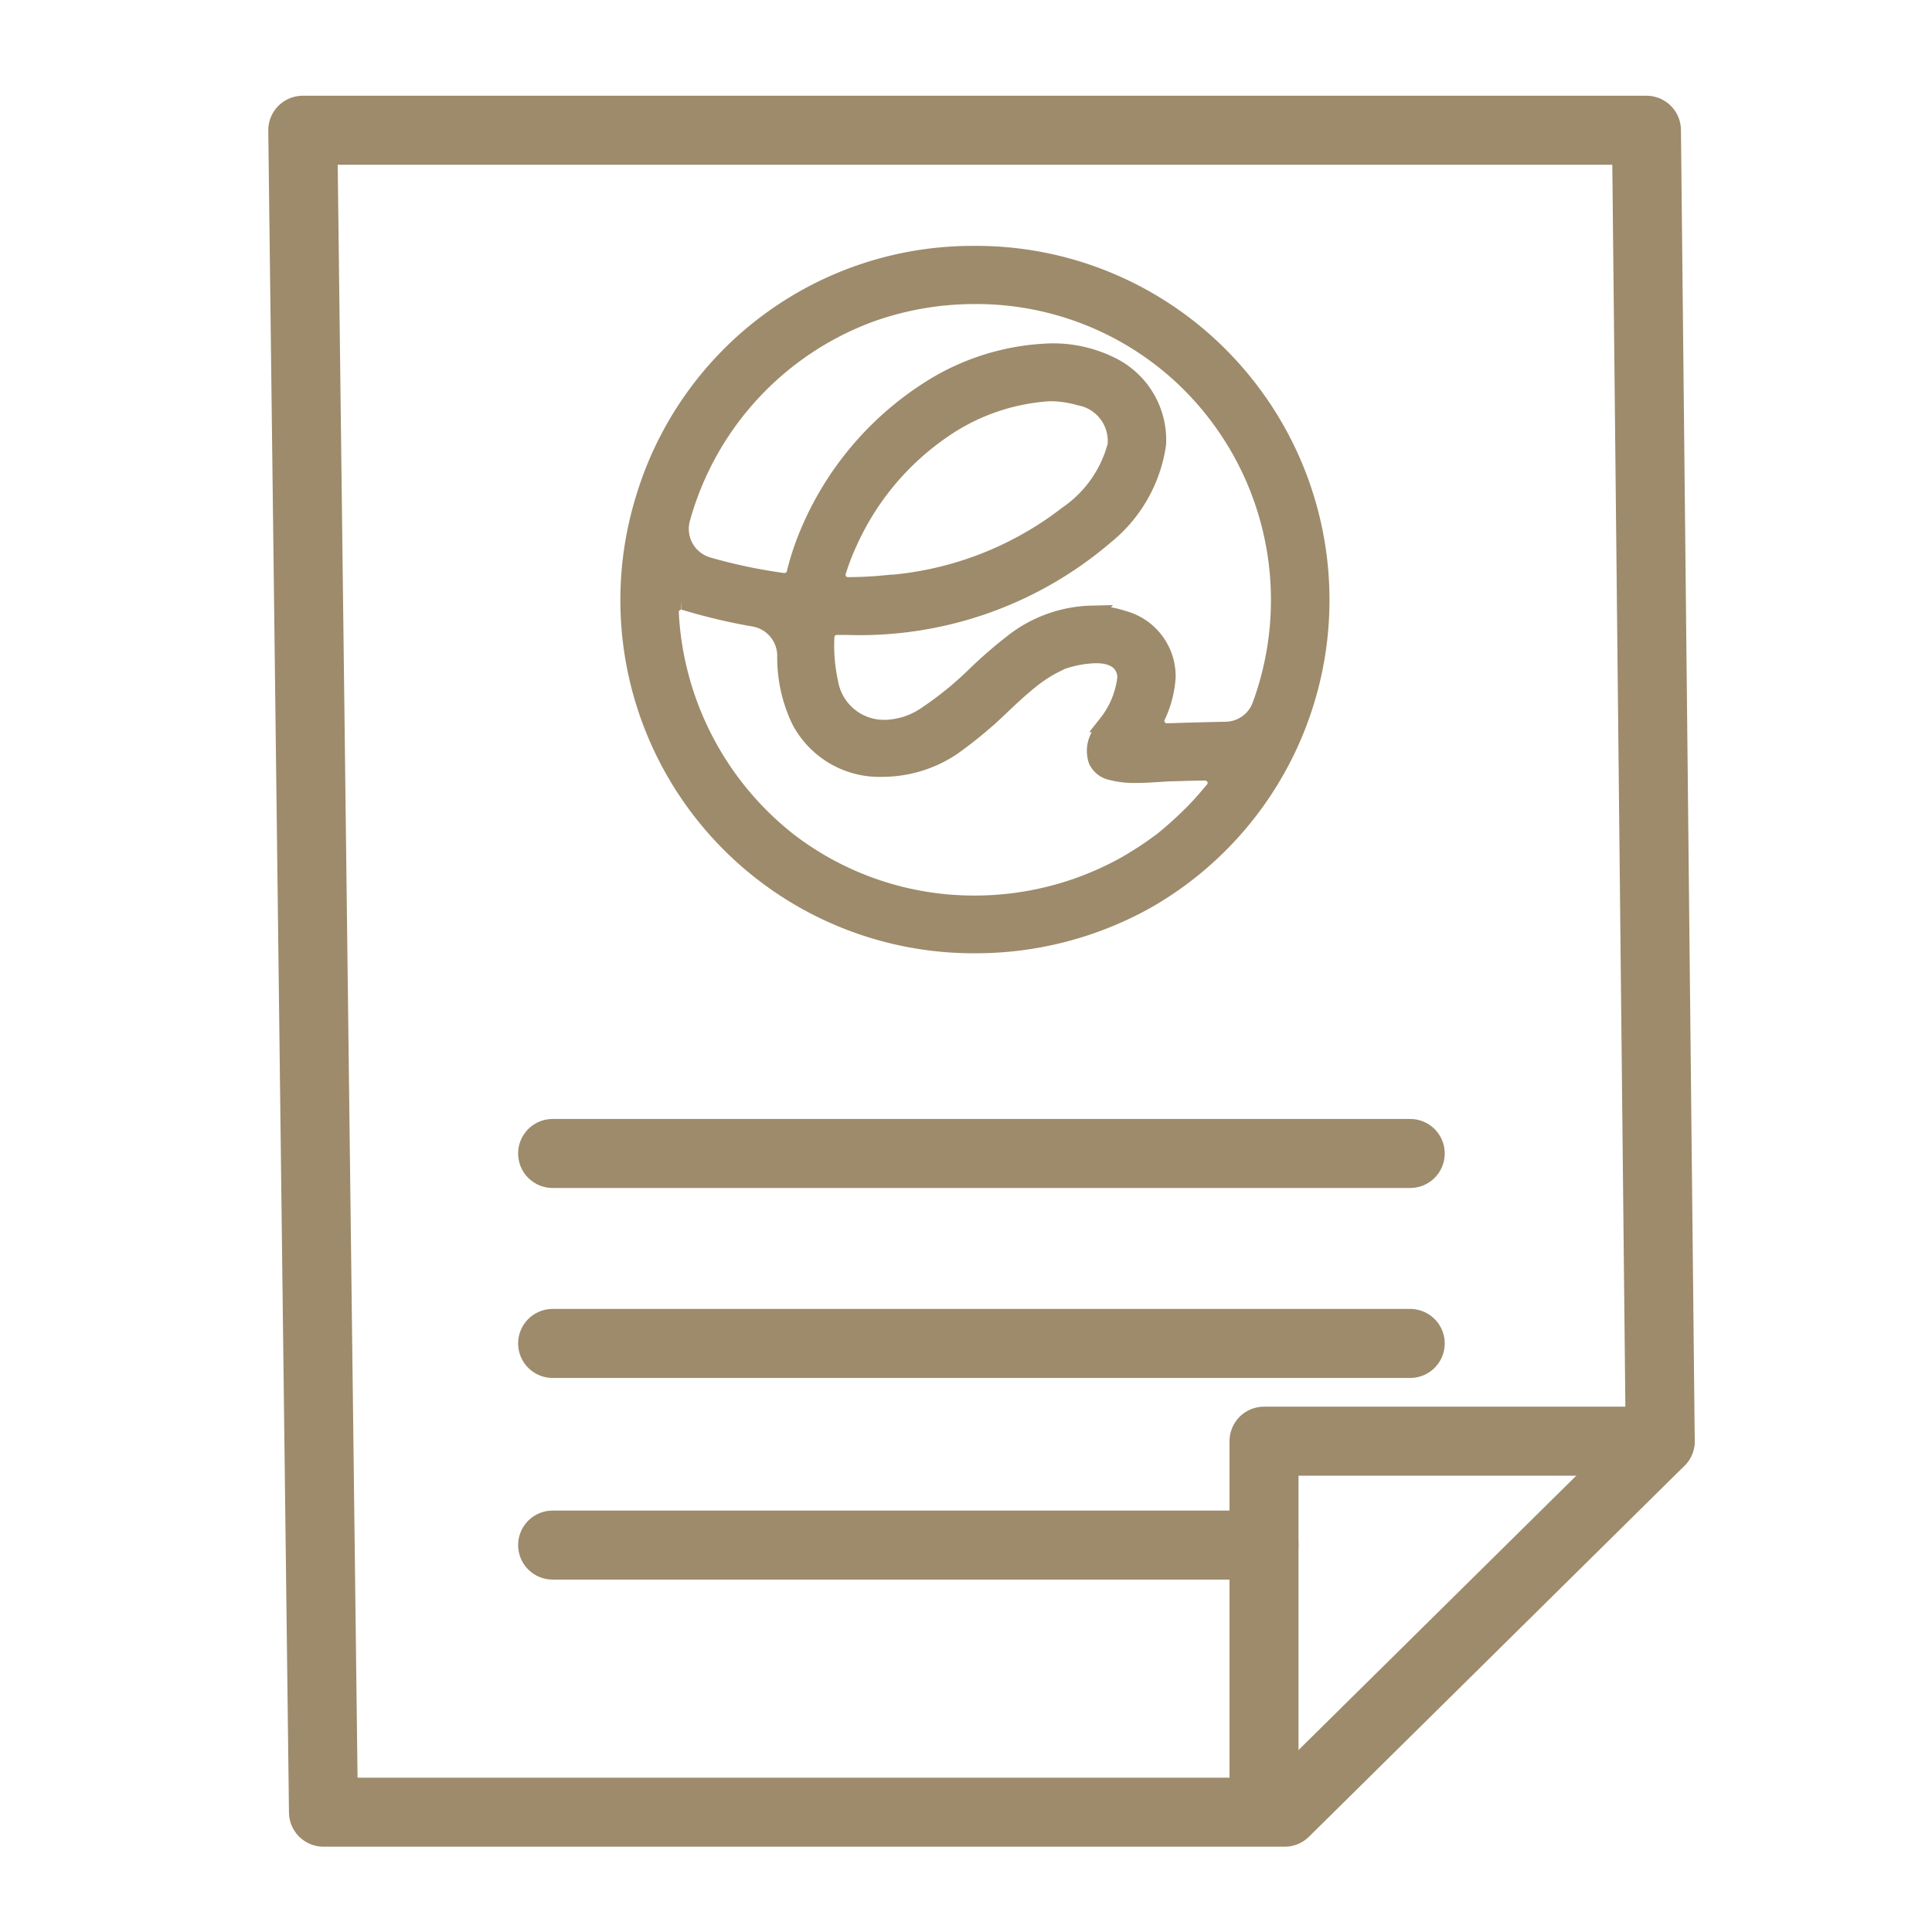 <svg xmlns="http://www.w3.org/2000/svg" width="56" height="56" viewBox="0 0 56 56">
  <g id="グループ_1238" data-name="グループ 1238" transform="translate(-2013 -6290)">
    <g id="グループ_1236" data-name="グループ 1236" transform="translate(1998 -77.76)">
      <path id="パス_43" data-name="パス 43" d="M29.462,49.752H1.6L1,1H39.947l.4,38Z" transform="translate(22.776 6370.535)" fill="none" stroke="#9d8b6b" stroke-linecap="round" stroke-linejoin="round" stroke-width="2"/>
      <rect id="長方形_44" data-name="長方形 44" width="40.895" height="50.303" transform="translate(23 6370.76)" fill="none"/>
      <line id="線_20" data-name="線 20" x2="24.858" transform="translate(31.018 6401.194)" fill="none" stroke="#9d8b6b" stroke-linecap="round" stroke-linejoin="round" stroke-width="2"/>
      <line id="線_21" data-name="線 21" x2="24.858" transform="translate(31.018 6406.7)" fill="none" stroke="#9d8b6b" stroke-linecap="round" stroke-linejoin="round" stroke-width="2"/>
      <line id="線_22" data-name="線 22" x2="20.62" transform="translate(31.018 6412.545)" fill="none" stroke="#9d8b6b" stroke-linecap="round" stroke-linejoin="round" stroke-width="2"/>
      <path id="パス_44" data-name="パス 44" d="M48.406,49.994H36.925v9.788" transform="translate(14.713 6359.539)" fill="none" stroke="#9d8b6b" stroke-linecap="round" stroke-linejoin="round" stroke-width="2"/>
      <path id="パス_45" data-name="パス 45" d="M23.24,25.648a9.986,9.986,0,0,1-9.59-12.96,9.934,9.934,0,0,1,9.527-7.044,9.967,9.967,0,0,1,7.68,3.514,10.02,10.02,0,0,1-2.628,15.184,10.146,10.146,0,0,1-4.988,1.306Zm-8.532-9.957a.32.32,0,0,0-.195.067.316.316,0,0,0-.123.264,9,9,0,0,0,3.415,6.617,8.835,8.835,0,0,0,5.408,1.836,8.972,8.972,0,0,0,4.411-1.156c.2-.119.4-.24.593-.37.1-.066.191-.132.285-.2l.139-.1a10.821,10.821,0,0,0,.98-.893q.24-.25.461-.517l.06-.071a.318.318,0,0,0-.24-.525l-.185,0c-.259.006-.517.012-.776.021-.132,0-.269.013-.408.021-.21.013-.427.026-.641.026a2.616,2.616,0,0,1-.716-.081.586.586,0,0,1-.415-.33.873.873,0,0,1,.093-.735c.057-.1.127-.212.2-.327a2.605,2.605,0,0,0,.548-1.333c0-.156-.064-.665-.867-.665a3.267,3.267,0,0,0-1.01.188.332.332,0,0,0-.07.036l-.2.1c-.059.033-.117.067-.174.1-.133.082-.262.172-.388.268l-.148.119-.157.134c-.127.11-.251.222-.373.335l-.2.188a12.118,12.118,0,0,1-1.46,1.216,3.648,3.648,0,0,1-2,.61,2.6,2.6,0,0,1-2.4-1.387,4.22,4.22,0,0,1-.412-1.887,1.114,1.114,0,0,0-.928-1.081A16.6,16.6,0,0,1,14.8,15.7a.317.317,0,0,0-.092-.014m11.9.381a2.936,2.936,0,0,1,.918.145,1.713,1.713,0,0,1,1.266,1.671,3.112,3.112,0,0,1-.3,1.149.318.318,0,0,0,.29.445l.2-.005c.5-.017,1.008-.029,1.513-.04a1.1,1.1,0,0,0,1.014-.717A8.869,8.869,0,0,0,29.12,9.068a8.77,8.77,0,0,0-5.9-2.238,8.965,8.965,0,0,0-3.015.519,8.848,8.848,0,0,0-5.479,5.933,1.112,1.112,0,0,0,.748,1.381,15.522,15.522,0,0,0,2.191.462.263.263,0,0,0,.043,0,.317.317,0,0,0,.307-.24,7.659,7.659,0,0,1,.354-1.09,9.1,9.1,0,0,1,3.549-4.245A6.925,6.925,0,0,1,25.422,8.47a3.78,3.78,0,0,1,1.775.406,2.4,2.4,0,0,1,1.318,2.262,4.171,4.171,0,0,1-1.51,2.657,10.935,10.935,0,0,1-7.473,2.626c-.1,0-.313,0-.315,0a.316.316,0,0,0-.316.3,5.007,5.007,0,0,0,.108,1.326,1.6,1.6,0,0,0,1.462,1.331c.05,0,.1.005.147.005a2.219,2.219,0,0,0,1.241-.421,9.774,9.774,0,0,0,1.4-1.148,13.589,13.589,0,0,1,1.112-.958,3.846,3.846,0,0,1,2.241-.787M25.383,9.647a6.1,6.1,0,0,0-3.11,1.086,7.849,7.849,0,0,0-2.693,3.219,7.041,7.041,0,0,0-.341.88.317.317,0,0,0,.3.413h0c.389,0,.713-.019,1.02-.048a9.714,9.714,0,0,0,5.348-2.017,3.515,3.515,0,0,0,1.41-2,1.3,1.3,0,0,0-1.063-1.411,3.11,3.11,0,0,0-.876-.121" transform="translate(20.035 6369.493)" fill="#9d8b6b"/>
      <path id="パス_46" data-name="パス 46" d="M23.24,25.648a9.986,9.986,0,0,1-9.59-12.96,9.934,9.934,0,0,1,9.527-7.044,9.967,9.967,0,0,1,7.68,3.514,10.02,10.02,0,0,1-2.628,15.184,10.146,10.146,0,0,1-4.988,1.306Zm-8.532-9.957a.32.32,0,0,0-.195.067.316.316,0,0,0-.123.264,9,9,0,0,0,3.415,6.617,8.835,8.835,0,0,0,5.408,1.836,8.972,8.972,0,0,0,4.411-1.156c.2-.119.4-.24.593-.37.1-.066.191-.132.285-.2l.139-.1a10.821,10.821,0,0,0,.98-.893q.24-.25.461-.517l.06-.071a.318.318,0,0,0-.24-.525l-.185,0c-.259.006-.517.012-.776.021-.132,0-.269.013-.408.021-.21.013-.427.026-.641.026a2.616,2.616,0,0,1-.716-.081.586.586,0,0,1-.415-.33.873.873,0,0,1,.093-.735c.057-.1.127-.212.2-.327a2.605,2.605,0,0,0,.548-1.333c0-.156-.064-.665-.867-.665a3.267,3.267,0,0,0-1.01.188.332.332,0,0,0-.07.036l-.2.1c-.059.033-.117.067-.174.1-.133.082-.262.172-.388.268l-.148.119-.157.134c-.127.11-.251.222-.373.335l-.2.188a12.118,12.118,0,0,1-1.46,1.216,3.648,3.648,0,0,1-2,.61,2.6,2.6,0,0,1-2.4-1.387,4.22,4.22,0,0,1-.412-1.887,1.114,1.114,0,0,0-.928-1.081A16.6,16.6,0,0,1,14.8,15.7.317.317,0,0,0,14.708,15.691Zm11.9.381a2.936,2.936,0,0,1,.918.145,1.713,1.713,0,0,1,1.266,1.671,3.112,3.112,0,0,1-.3,1.149.318.318,0,0,0,.29.445l.2-.005c.5-.017,1.008-.029,1.513-.04a1.1,1.1,0,0,0,1.014-.717A8.869,8.869,0,0,0,29.12,9.068a8.77,8.77,0,0,0-5.9-2.238,8.965,8.965,0,0,0-3.015.519,8.848,8.848,0,0,0-5.479,5.933,1.112,1.112,0,0,0,.748,1.381,15.522,15.522,0,0,0,2.191.462.263.263,0,0,0,.043,0,.317.317,0,0,0,.307-.24,7.659,7.659,0,0,1,.354-1.09,9.1,9.1,0,0,1,3.549-4.245A6.925,6.925,0,0,1,25.422,8.47a3.78,3.78,0,0,1,1.775.406,2.4,2.4,0,0,1,1.318,2.262,4.171,4.171,0,0,1-1.51,2.657,10.935,10.935,0,0,1-7.473,2.626c-.1,0-.313,0-.315,0a.316.316,0,0,0-.316.3,5.007,5.007,0,0,0,.108,1.326,1.6,1.6,0,0,0,1.462,1.331c.05,0,.1.005.147.005a2.219,2.219,0,0,0,1.241-.421,9.774,9.774,0,0,0,1.4-1.148,13.589,13.589,0,0,1,1.112-.958A3.846,3.846,0,0,1,26.609,16.071ZM25.383,9.647a6.1,6.1,0,0,0-3.11,1.086,7.849,7.849,0,0,0-2.693,3.219,7.041,7.041,0,0,0-.341.88.317.317,0,0,0,.3.413h0c.389,0,.713-.019,1.02-.048a9.714,9.714,0,0,0,5.348-2.017,3.515,3.515,0,0,0,1.41-2,1.3,1.3,0,0,0-1.063-1.411A3.11,3.11,0,0,0,25.383,9.647Z" transform="translate(20.035 6369.493)" fill="none" stroke="#9d8b6b" stroke-miterlimit="10" stroke-width="0.5"/>
    </g>
    <rect id="長方形_237" data-name="長方形 237" width="56" height="56" transform="translate(2013 6290)" fill="none"/>
  </g>
</svg>
